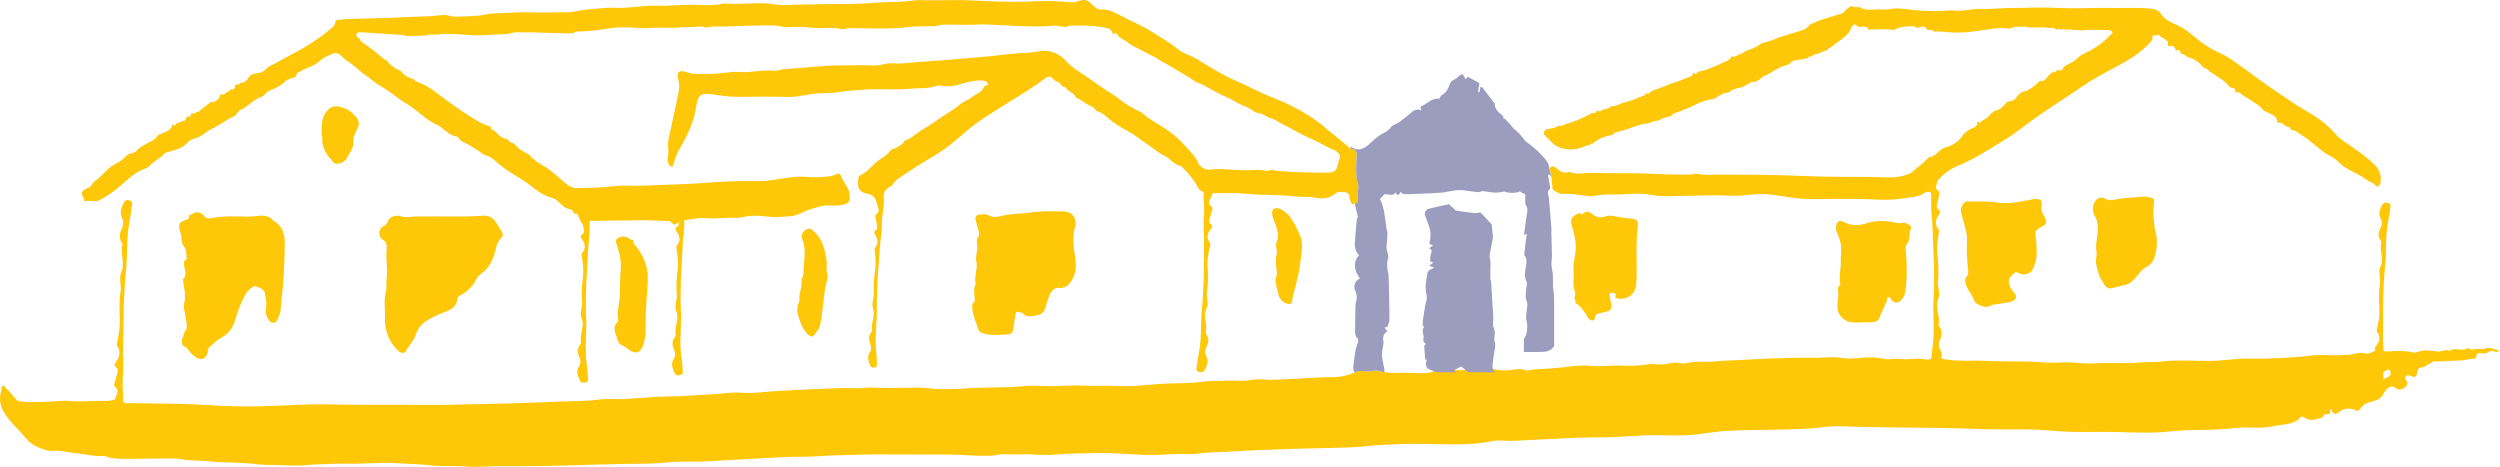 <?xml version="1.0" encoding="UTF-8" standalone="no"?>
<!DOCTYPE svg PUBLIC "-//W3C//DTD SVG 1.1//EN" "http://www.w3.org/Graphics/SVG/1.1/DTD/svg11.dtd">
<svg width="100%" height="100%" viewBox="0 0 3034 567" version="1.1" xmlns="http://www.w3.org/2000/svg" xmlns:xlink="http://www.w3.org/1999/xlink" xml:space="preserve" xmlns:serif="http://www.serif.com/" style="fill-rule:evenodd;clip-rule:evenodd;stroke-linejoin:round;stroke-miterlimit:2;">
    <g transform="matrix(1,0,0,1,-391.303,-682.929)">
        <path d="M3289.02,1131.84C3286.97,1132.51 3285.11,1133.52 3283.46,1134.83C3283.64,1137.75 3283.8,1140.68 3283.77,1143.6C3285.74,1142.3 3287.85,1141.16 3290,1140.2C3292.06,1139.28 3292.45,1137.73 3292.44,1135.04C3292.28,1133.61 3292.08,1130.85 3289.02,1131.84Z" style="fill:none;fill-rule:nonzero;"/>
        <path d="M1741.78,725.33L1741.78,725.12C1741.74,725.16 1741.71,725.2 1741.67,725.24L1741.79,725.33L1741.78,725.33Z" style="fill:rgb(160,119,2);fill-rule:nonzero;"/>
        <path d="M1015.11,856.92C1015.11,856.92 1015.14,856.96 1015.15,856.97L1015.11,856.92Z" style="fill:rgb(160,119,2);fill-rule:nonzero;"/>
        <path d="M2658.47,719.54L2658.47,719.5L2658.45,719.5L2658.47,719.54Z" style="fill:rgb(160,119,2);fill-rule:nonzero;"/>
        <path d="M2827.58,806.02L2827.73,806.02C2827.75,806 2827.77,805.97 2827.8,805.95C2827.8,805.95 2827.58,806.02 2827.58,806.01L2827.58,806.02Z" style="fill:rgb(160,119,2);fill-rule:nonzero;"/>
        <path d="M2349.27,846.29L2349.2,846.29C2349.2,846.29 2349.2,846.33 2349.19,846.35L2349.27,846.29Z" style="fill:rgb(160,119,2);fill-rule:nonzero;"/>
        <path d="M2346.57,811.82C2346.57,811.82 2346.61,811.78 2346.63,811.75L2346.57,811.82Z" style="fill:rgb(160,119,2);fill-rule:nonzero;"/>
        <path d="M2492.58,750.91L2492.59,750.91C2492.59,750.91 2492.61,750.85 2492.62,750.81L2492.58,750.91Z" style="fill:rgb(160,119,2);fill-rule:nonzero;"/>
        <path d="M2388.47,794.84C2388.52,794.94 2388.58,795.03 2388.63,795.12C2388.62,794.98 2388.61,794.84 2388.59,794.69L2388.47,794.84Z" style="fill:rgb(160,119,2);fill-rule:nonzero;"/>
        <path d="M492.06,921.84C489.34,917.39 490.52,914.35 495.27,912.55C496.18,912.21 496.89,911.26 497.8,911.06C502.26,910.06 502.76,905.16 506.35,902.78C512.44,898.74 517.19,892.67 522.78,887.7C529.54,881.69 538.61,879.42 544.52,872.12C547.58,868.34 555.01,869.41 557.84,865.23C560.09,861.9 563.35,860.97 566.04,859.09C571.74,855.1 579.35,853.85 583,846.87C583.33,846.24 584.79,846.28 585.66,845.85C591.56,842.97 598.99,842.02 600.74,833.91C601,833.96 601.24,833.91 601.45,833.74C603.38,836.03 604.63,835.95 604.98,832.73C605.22,832.8 605.4,832.73 605.53,832.51C606.88,832.81 608.02,832.49 608.86,831.34C609.19,831.39 609.44,831.26 609.59,830.96C613.08,830.38 616.44,829.63 617.64,825.6C617.97,824.5 618.74,823.97 619.89,824.22C623.07,824.92 622.99,822.79 622.96,820.71C625.36,820.74 627.86,821.16 629.74,819.05C631.21,818.55 633.35,819.25 633.73,816.81L633.8,816.73C638.46,814.54 641.71,810.41 646.07,807.82C646.29,807.58 646.5,807.33 646.72,807.09C647,806.92 647.27,806.75 647.55,806.58C649.38,806.89 651.2,807.15 652.7,805.65C655.4,804.05 657.92,802.31 658.02,798.72C659.25,797.4 660.73,797.14 662.4,797.7C662.8,798.44 663.15,798.53 663.39,797.6C664.21,795.6 666.44,795.36 667.82,794.05C669.81,794.09 670.46,791.16 671.62,791.4C676.91,792.52 676.16,788.5 676.95,785.72C677.82,785.65 678.7,785.57 679.57,785.5C681.23,786.03 682.03,785.09 682.59,783.73C687.44,783.57 690.85,781.29 693.06,776.95C695.23,772.69 699.73,772.74 703.56,771.59C707.89,771.59 711.71,769.37 714.22,766.61C717.58,762.91 722.11,761.76 726,759.47C738.34,752.2 751.44,746.2 763.62,738.68C773.93,732.31 783.99,725.36 793.22,717.39C795.6,715.33 797.99,713.23 798.32,709.71C798.55,707.28 800.47,707.18 802.38,706.98C820.24,705.09 838.19,705.63 856.09,704.87C868.71,704.34 881.38,703.98 893.94,703.28C903.81,702.73 913.83,703 923.71,701.6C928.6,700.91 933.53,700.97 938.54,702.4C942.27,703.46 946.48,703.14 950.46,702.94C960.25,702.45 970.29,702.82 979.75,700.69C990.34,698.31 1000.93,699.2 1011.47,698.36C1024.69,697.31 1038.07,697.88 1051.37,698.18C1059.98,698.37 1068.51,697.27 1077.22,697.86C1085.48,698.42 1093.92,695.38 1102.34,694.72C1113.74,693.83 1125.11,691.79 1136.56,692.39C1154.36,693.33 1171.9,689.27 1189.6,689.89C1204.57,690.41 1219.41,688.26 1234.41,688.8C1245.74,689.2 1257.3,689.82 1268.62,687.46C1269.59,687.26 1270.62,687.03 1271.59,687.12C1291.76,688.97 1312,684.77 1332.23,688.31C1340.3,689.72 1348.81,688.74 1357.12,688.64C1374.56,688.42 1392,687.65 1409.44,687.87C1424.66,688.06 1439.81,687.32 1454.94,686.13C1469.98,684.95 1485.12,685.75 1500.11,683.52C1504.66,682.84 1509.37,683.12 1514,683.21C1533.75,683.59 1553.49,682.4 1573.26,683.54C1593.74,684.72 1614.31,685.41 1634.81,684.93C1644.38,684.71 1654.02,684.16 1663.62,684.13C1671.91,684.1 1680.21,685.04 1688.5,685.6C1692.68,685.88 1696.73,685.83 1700.77,684.23C1707.22,681.66 1711.35,682.93 1716,687.76C1719.22,691.11 1722.92,694.72 1727.76,694.48C1736.41,694.06 1743.4,697.68 1750.63,701.53C1763.5,708.38 1777.21,713.85 1789.43,721.67C1799.73,728.27 1810.61,734.21 1820.02,742.08C1826.86,747.81 1835.4,749.79 1842.86,754.09C1854.08,760.54 1864.9,767.66 1876.25,773.85C1883.89,778.01 1892.05,781.2 1899.94,784.91C1908.34,788.87 1916.6,793.13 1925.09,796.9C1934.79,801.21 1944.9,804.64 1954.43,809.29C1970.56,817.16 1985.96,826.12 1999.7,838.05C2009.32,846.4 2019.83,853.77 2029.16,862.54C2029.51,862.87 2029.95,863.18 2030.41,863.4C2030.72,863.55 2031.03,863.66 2031.33,863.69C2038.05,864.29 2038.08,868.42 2037.65,873.86C2037.01,881.91 2036.98,890.06 2037.49,898.12C2037.76,902.44 2040.45,906.36 2039.75,911.15C2039.04,916.02 2039.25,921.05 2039.43,925.99C2039.54,929.09 2037.29,929.42 2035.46,930.03C2035.06,930.16 2034.68,930.31 2034.35,930.5C2032.27,931.7 2031.17,929.48 2030.54,927.73C2029.87,925.87 2028.99,923.92 2029,922.01C2029.03,918.05 2025.92,916.36 2023.43,916.09C2019.78,915.69 2015.18,915.1 2012.29,917.58C2004.6,924.19 1995.58,924.58 1986.78,922.74C1978.77,921.06 1970.88,922.29 1962.98,921.34C1942.06,918.82 1920.95,920.02 1899.95,917.85C1887.83,916.59 1875.42,917.72 1863.13,917.26C1862.72,918.12 1862.33,919.02 1861.96,919.97C1861.3,921.64 1860.42,923.25 1859.66,924.89C1858.36,927.74 1858.17,930.96 1860.83,932.88C1863.51,934.82 1862.72,936.6 1862.18,938.58C1861.34,941.71 1860.21,944.78 1859.33,947.9C1858.68,950.19 1858.06,952.82 1860.37,954.51C1863.83,957.05 1862.28,958.87 1860.4,961.29C1856.51,966.28 1855.2,971.69 1859.38,977.27C1860.29,978.49 1860.26,979.37 1859.94,980.72C1858.07,988.75 1856.41,996.87 1856.8,1005.11C1857.31,1015.66 1857.87,1026.19 1856.14,1036.62C1854.99,1043.57 1858.81,1050.51 1855.34,1057.62C1850.94,1066.64 1857.16,1076.53 1854.56,1085.91C1854.35,1086.68 1854.68,1087.79 1855.19,1088.49C1858.84,1093.41 1858.35,1098.41 1855.74,1103.29C1853.63,1107.24 1853.04,1111.33 1855.22,1115.18C1858.15,1120.35 1856.85,1124.84 1854.53,1129.62C1852.97,1132.83 1851.63,1135.6 1846.81,1134.4C1841.68,1133.12 1843.54,1129.67 1843.81,1126.86C1844.68,1118.09 1846.94,1109.53 1847.85,1100.74C1849.39,1085.87 1848.35,1070.86 1850.07,1056.04C1851.09,1047.29 1851.33,1038.53 1851.84,1029.77C1852.83,1012.72 1852.03,995.63 1852.51,978.57C1852.83,967.41 1851.23,956.22 1852.4,945.14C1853.43,935.38 1851.3,925.59 1852.09,915.84C1848.76,915.03 1846.53,913.31 1845.1,910.44C1840.4,900.97 1833.44,893.29 1826.09,885.88C1825.63,885.41 1825.21,884.67 1824.67,884.56C1817.65,883.04 1812.97,877.77 1807.61,873.72C1805.66,872.25 1803.46,871.8 1801.55,870.59C1795.22,866.56 1789.34,861.74 1783.18,857.69C1776.61,853.37 1770.62,848.15 1763.69,844.15C1756.5,840 1748.96,836.21 1742.12,831.21C1735.52,826.39 1730.25,819.33 1721.61,817.54C1719.46,812.04 1713.36,811.67 1709.35,808.59C1706.29,806.24 1702.67,804.07 1699.11,802.16C1698.43,801.8 1697.21,802.19 1696.93,801.27C1695.17,795.26 1687.97,794.78 1685.28,789.75C1685.06,789.34 1684.53,788.8 1684.16,788.81C1679.29,788.97 1678.09,782.88 1675.41,782.42C1670.88,781.64 1669.65,777.9 1666.53,776.32C1664.16,775.12 1661.59,776.49 1659.59,778.03C1646.87,787.85 1633.11,796.03 1619.51,804.56C1605.77,813.17 1591.83,821.56 1578.49,830.94C1566.34,839.49 1555.85,849.75 1544.28,858.8C1535.05,866.03 1524.95,872.25 1514.8,878.17C1504.75,884.02 1495.18,890.62 1485.5,896.98C1481.23,899.78 1476.28,902.95 1473.98,908.25C1473.74,908.2 1473.56,908.28 1473.45,908.5C1467.3,910.75 1462.99,916.13 1463.68,921.92C1464.96,932.83 1461.39,943.34 1461.56,954.17C1461.72,964.46 1459.58,974.64 1459.03,984.95C1458.18,1000.69 1456.28,1016.38 1455.85,1032.16C1455.63,1040.27 1455.19,1048.36 1455.39,1056.5C1455.73,1070.29 1453.78,1084.02 1453.96,1097.85C1454.07,1106.02 1455.31,1114.09 1455.38,1122.24C1455.4,1124.85 1456.69,1128.18 1452.36,1128.94C1448.3,1129.65 1447.39,1126.99 1446.34,1123.91C1444.78,1119.32 1444.03,1115.08 1446.82,1110.56C1448.9,1107.19 1448.71,1103.38 1447.26,1099.56C1445.47,1094.85 1445.43,1090.21 1448.79,1085.98C1449.27,1085.38 1449.62,1084.38 1449.5,1083.66C1448.04,1074.81 1453.89,1066.21 1450.92,1057.54C1448.58,1050.71 1452.23,1044.64 1451.79,1038.14C1451.13,1028.39 1452.36,1018.74 1453.55,1009.06C1454.48,1001.5 1453.7,993.88 1452.74,986.34C1452.58,985.08 1452.62,984.26 1453.46,983.21C1457.31,978.41 1456.63,973.32 1453.79,968.41C1452.41,966.03 1451.27,964.23 1454.31,962.17C1456.34,960.8 1456.02,958.33 1455.65,956.17C1455.15,953.22 1454.44,950.31 1453.98,947.35C1453.69,945.48 1453.16,943.77 1455.51,942.21C1457.84,940.65 1457.92,937.67 1457.06,934.95C1456.56,933.37 1455.95,931.83 1455.53,930.23C1453.85,923.91 1451.7,919.26 1443.61,917.96C1431.86,916.07 1431.47,907.17 1433.23,898.18C1433.38,897.43 1433.92,896.42 1434.54,896.14C1443.72,892.13 1449.46,883.8 1457.12,877.87C1461.99,874.1 1468.11,871.48 1471.68,865.84C1473.1,863.59 1476.49,863.81 1478.86,862.31C1482.62,859.94 1486.82,858.38 1488.96,854.08C1489.16,853.67 1489.63,853.22 1490.05,853.13C1497.14,851.55 1501.64,845.91 1507.43,842.37C1515.12,837.68 1522.92,832.92 1530.09,827.68C1538.57,821.48 1548.07,816.84 1556.07,809.89C1560.35,806.17 1566.3,804.4 1570.77,800.85C1575.9,796.77 1583.11,794.98 1585.73,787.98C1585.84,787.69 1586.12,787.44 1586.38,787.24C1587.61,786.31 1590.77,787.57 1589.98,784.46C1589.25,781.59 1586.57,781 1584.03,780.75C1575.42,779.9 1567.27,781.98 1559.08,784.39C1551.3,786.68 1543.38,788.76 1535.08,787.15C1531.93,786.54 1528.85,786.67 1525.73,787.74C1516.73,790.83 1507.24,789.52 1498,790.48C1479.65,792.37 1461.14,790.54 1442.78,791.52C1431.06,792.14 1419.23,793.04 1407.57,794.82C1401.11,795.81 1394.6,795.91 1388.16,796.04C1374.43,796.32 1361.22,800.76 1347.53,800.64C1337.22,800.55 1326.86,800.1 1316.6,800.15C1304.14,800.21 1291.65,800.87 1279.2,800.2C1270.97,799.76 1262.8,798.28 1254.6,797.26C1254.43,797.24 1254.27,797.19 1254.11,797.17C1243,795.47 1238.16,798.44 1236.71,809.49C1233.98,830.24 1225.07,848.46 1214.66,866.12C1211.74,871.07 1210.59,876.59 1208.66,881.86C1208.22,883.06 1208.55,884.78 1206.8,885C1204.87,885.24 1203.63,883.81 1202.93,882.34C1201.77,879.94 1200.9,877.21 1201.55,874.61C1202.59,870.47 1202.69,866.27 1202.18,862.21C1201.24,854.75 1203.74,847.62 1205.13,840.73C1206.72,832.85 1208.36,824.81 1210.25,816.91C1212,809.59 1212.98,802.09 1214.86,794.76C1216.28,789.22 1215.61,783.63 1214.06,778.01C1212.2,771.29 1215.99,767.58 1222.5,769.93C1233.55,773.91 1244.79,772.6 1256.08,772.51C1266.9,772.42 1277.69,769.4 1288.26,770.31C1302.47,771.53 1316.22,767.25 1330.29,768.75C1334.96,769.25 1339.31,766.86 1344.03,766.65C1368.06,765.55 1391.96,761.95 1416.06,762.32C1426.17,762.48 1436.24,761.66 1446.4,762.32C1452.32,762.71 1458.72,762.49 1464.7,760.67C1471.65,758.55 1478.72,760.6 1485.77,759.93C1508.16,757.81 1530.65,756.68 1553.04,754.56C1571.36,752.82 1589.76,751.97 1608.02,749.39C1620.14,747.68 1632.5,747.68 1644.7,746.37C1650.64,745.73 1656.48,743.86 1662.51,744.79C1671.45,746.17 1679.44,750.53 1685.06,757.05C1691.36,764.35 1699.54,768.68 1707.01,774.01C1714.11,779.07 1721.46,783.89 1728.57,788.98C1735.82,794.17 1743.84,798.16 1750.73,803.94C1758.36,810.35 1767.31,814.8 1776.18,819.27C1776.77,819.57 1777.37,819.91 1777.85,820.35C1786.45,828.2 1796.96,833.19 1806.43,839.7C1814.42,845.18 1822.1,851.48 1828.56,858.91C1833.11,864.14 1838.34,868.78 1842.16,874.67C1843.06,876.05 1844.1,877.21 1844.61,878.88C1846.48,885.03 1853.63,889.66 1860.2,888.79C1873.37,887.04 1886.44,889.41 1899.56,889.47C1902.54,889.48 1905.55,889.82 1908.51,889.55C1914.51,889 1920.45,888.77 1926.42,889.9C1928.49,890.29 1930.74,890.56 1932.74,889.3C1934.23,889.33 1935.72,889.36 1937.22,889.4C1937.83,889.64 1938.43,890.05 1939.06,890.1C1960.44,891.88 1981.86,892.74 2003.31,892.37C2010.96,892.24 2013.28,889.98 2014.9,882.68C2015.4,880.41 2015.78,878.05 2016.69,875.94C2018.44,871.9 2016.61,869.47 2013.71,866.94C2011.22,864.77 2008.04,864.36 2005.3,862.86C1996.83,858.24 1988.21,853.79 1979.35,849.97C1969.5,845.73 1960.67,839.64 1950.93,835.21C1944.94,832.49 1939.55,827.91 1933.35,826.38C1928.7,825.24 1925.61,821.85 1921.09,820.61C1918.52,819.91 1915.05,819.75 1913.05,818.09C1907.16,813.18 1899.75,811.48 1893.26,807.89C1888.27,805.13 1883.28,802 1878.12,799.95C1870.95,797.1 1864.66,792.89 1857.84,789.56C1854.24,787.8 1850.65,785.44 1847.14,784.2C1842.51,782.56 1838.73,779.83 1834.97,777.29C1829.07,773.31 1822.69,770.13 1816.69,766.41C1812.06,763.54 1807.26,760.43 1802.27,758.12C1798.1,756.19 1794.98,752.9 1790.69,751.12C1784.7,748.63 1779.23,744.95 1773.28,742.16C1768.33,739.84 1763.06,737.26 1758.91,733.68C1755.5,730.74 1750.61,729.92 1748.21,726.07C1746.09,722.66 1744.27,722.2 1741.72,725.15C1741.65,720.52 1739.11,717.81 1733.57,716.71C1719.16,713.85 1704.59,713.64 1689.97,714.12C1688.24,714.18 1686.66,714.46 1685.63,716.03C1683.6,715.33 1681.51,715.02 1679.36,715.22C1675.49,713.97 1671.5,713.9 1667.51,714.25C1647.25,716.01 1627.06,714.26 1606.83,713.53C1597.23,713.18 1587.66,712.23 1577.99,712.73C1566.41,713.33 1554.77,713.12 1543.17,712.73C1538.12,712.56 1533.27,712.74 1528.47,714.25C1527.47,714.39 1526.47,714.52 1525.46,714.66C1515.04,714.96 1504.53,714.46 1494.23,715.75C1482.18,717.27 1470.07,717.6 1458.07,717.49C1446.32,717.39 1434.55,717.2 1422.78,717.09C1420.63,717.07 1418.45,717.05 1416.47,718.15L1412.43,718.33C1400.78,715.09 1388.84,717.99 1376.95,716.62C1367,715.47 1356.5,715.23 1346.24,715.98C1345.09,716.06 1343.87,716.1 1342.78,715.79C1332.22,712.77 1321.39,713.89 1310.69,713.93C1296.95,713.98 1283.21,714.65 1269.47,715.16C1263.05,715.4 1256.55,714.34 1250.21,716.17C1248.96,716.2 1247.7,716.23 1246.45,716.26C1243.35,714.39 1239.9,714.99 1236.7,715.35C1229.39,716.18 1222.03,715.63 1214.77,716.3C1202.16,717.46 1189.53,715.64 1176.96,717.06C1173.27,717.48 1169.68,716.88 1166.04,716.74C1154.94,716.31 1143.75,715.4 1132.76,717.07C1119.78,719.04 1106.87,721.21 1093.69,721.1C1091.37,721.08 1088.99,721.21 1087.27,723.19C1085.33,723.28 1083.39,723.36 1081.46,723.45C1067.12,722.8 1052.76,723.16 1038.42,722.12C1033.7,721.78 1028.9,722.63 1024.08,722.11C1018.78,721.53 1013.52,722.34 1008.42,723.94C1007.09,724.06 1005.76,724.17 1004.43,724.29C1002.78,724.38 1001.13,724.52 999.48,724.55C988.21,724.72 976.98,726.39 965.69,725.74C951.8,724.94 937.92,723.21 924,724.76C918.44,725.38 912.71,724 907.31,726.24C899.07,725.94 890.83,727.2 882.59,726.19C881.66,725.91 880.74,725.44 879.8,725.37C869.61,724.65 859.43,723.98 849.24,723.31C842.31,722.85 835.38,722.37 828.44,722C826.61,721.9 824.57,722.05 824.03,724.31C823.47,726.68 824.18,728.58 826.87,729.19L827.85,730.11C828.11,732.33 829.74,733.55 831.4,734.6C840.45,740.32 848.37,747.5 856.72,754.12C858,755.14 859.1,756.47 860.99,756.19L860.95,756.29C865.07,762.66 871.22,766.36 878.03,769.17L877.95,769.2C881.64,774.66 887.06,777.43 893.25,778.97L893.48,779.19L893.78,779.08C894.06,780.55 895.04,781.41 896.37,781.83C905.81,784.84 914.26,790.26 921.77,796.07C936.59,807.54 951.84,818.26 967.85,827.92C973.62,831.4 979.51,834.87 986.29,836.26L986.36,836.69L986.8,836.69C986.84,839.35 987.93,841.05 990.81,841.14L990.98,841.25C995.46,846.33 1000.31,850.85 1007.34,852.07L1007.67,852.17C1009.18,855.26 1011.79,856.64 1015.09,856.98C1019.65,863.4 1026.23,867.09 1033.15,870.33C1033.03,871.16 1033.52,871.51 1034.22,871.68C1039,876.84 1044.86,880.81 1050.82,884.19C1061.23,890.09 1069.28,898.8 1078.53,906.03C1082.48,909.12 1086.14,911.19 1090.98,911.14C1098.31,911.06 1105.63,910.8 1112.96,910.7C1126.43,910.53 1139.73,907.72 1153.23,908.22C1171.36,908.88 1189.47,907.35 1207.55,906.88C1223.91,906.46 1240.42,905.55 1256.82,904.21C1275.75,902.67 1294.73,902.64 1313.72,902.72C1322.07,902.75 1330.23,901.13 1338.46,899.97C1348.31,898.58 1358,896.47 1368.27,897.49C1379.37,898.59 1390.72,898.37 1401.84,896.21C1402.32,896.12 1402.77,895.87 1403.22,895.66C1409.81,892.67 1410.45,892.41 1413.01,898.82C1415.64,905.4 1421.23,910.33 1422.2,917.88C1423.41,927.4 1421.88,930.3 1412.26,931.75C1407.52,932.47 1402.79,932.69 1397.9,932.3C1389.83,931.67 1382.27,934.9 1374.57,936.94C1366.51,939.07 1359.74,944.71 1351.09,945.29C1342.41,945.87 1333.91,947.07 1325.01,946.02C1313.57,944.67 1301.84,943.88 1290.36,946.92C1289.09,947.25 1287.71,947.39 1286.4,947.31C1273.12,946.5 1259.87,949.06 1246.56,947.6C1238.17,946.68 1230.08,949.56 1221.79,950.18C1222.11,960.91 1220.01,971.6 1219.69,982.36C1219.17,999.41 1217.38,1016.43 1217.36,1033.51C1217.36,1042.29 1217.08,1051.05 1217.59,1059.84C1218.44,1074.74 1216.52,1089.65 1217.19,1104.59C1217.58,1113.42 1219.34,1122.1 1219.69,1130.9C1219.8,1133.72 1221.46,1137.28 1216.26,1138.25C1211.38,1139.17 1210.2,1136.32 1208.83,1133.03C1206.8,1128.12 1205.76,1123.57 1208.99,1118.58C1211.39,1114.87 1211.04,1110.75 1209.16,1106.68C1206.84,1101.66 1206.65,1096.63 1210.58,1091.94C1211.14,1091.28 1211.53,1090.18 1211.36,1089.41C1209.31,1079.89 1216.1,1070.39 1212.24,1061.13C1209.19,1053.83 1213.41,1047.13 1212.67,1040.12C1211.56,1029.6 1212.74,1019.12 1213.86,1008.62C1214.74,1000.42 1213.55,992.21 1212.16,984.09C1211.93,982.73 1211.94,981.84 1212.93,980.68C1217.43,975.35 1216.44,969.88 1212.85,964.67C1211.11,962.15 1209.67,960.24 1213.28,957.91C1215.46,956.5 1215.28,954.19 1214.85,952.04C1214.82,952.08 1214.79,952.12 1214.76,952.17C1212.3,955.68 1209.58,956.88 1206.38,952.97C1205.36,951.72 1203.94,951.22 1202.4,951.19C1194.1,951.01 1185.8,950.53 1177.51,950.28C1166.04,949.93 1154.61,950.74 1143.16,950.51C1131.13,950.28 1119.05,951.57 1106.94,950.72C1106.76,953.14 1106.67,955.57 1106.79,958.01C1107.31,969.13 1105.06,980.21 1104.72,991.37C1104.2,1008.42 1102.41,1025.44 1102.39,1042.52C1102.39,1051.3 1102.11,1060.06 1102.62,1068.85C1103.47,1083.75 1101.55,1098.66 1102.22,1113.6C1102.61,1122.43 1104.37,1131.11 1104.72,1139.91C1104.83,1142.73 1106.49,1146.29 1101.29,1147.26C1096.41,1148.18 1095.23,1145.33 1093.86,1142.04C1091.83,1137.13 1090.79,1132.58 1094.02,1127.59C1096.42,1123.88 1096.07,1119.76 1094.19,1115.69C1091.87,1110.67 1091.68,1105.64 1095.61,1100.95C1096.17,1100.29 1096.56,1099.19 1096.39,1098.42C1094.34,1088.9 1101.13,1079.4 1097.27,1070.14C1094.22,1062.84 1098.44,1056.14 1097.7,1049.13C1096.59,1038.61 1097.77,1028.13 1098.89,1017.63C1099.77,1009.43 1098.58,1001.22 1097.19,993.1C1096.96,991.74 1096.97,990.85 1097.96,989.69C1102.46,984.36 1101.47,978.89 1097.88,973.68C1096.14,971.16 1094.7,969.25 1098.31,966.92C1100.72,965.36 1100.25,962.71 1099.74,960.38C1099.33,958.51 1098.83,956.65 1098.36,954.79C1095.9,952.68 1095.85,949.91 1094.38,947.98C1092.75,945.84 1093.49,941.14 1088.49,942.38C1088.15,942.46 1087.28,940.92 1086.87,940.04C1086.22,938.61 1085.4,937.21 1083.82,936.99C1077.79,936.16 1073.58,932.37 1069.61,928.31C1066.95,925.59 1063.85,923.73 1060.3,922.75C1051.2,920.24 1043.79,914.98 1036.54,909.2C1029.61,903.67 1022.05,899.05 1014.4,894.47C1006.92,890 999.78,884.68 993.1,878.79C989.66,875.76 985.82,872.41 980.53,871.42C976.93,870.74 974.27,867.17 970.86,865.22C965.75,862.3 960.96,858.91 955.61,856.21C953.02,854.9 948.9,853.59 947.66,849.73C947.51,849.28 946.65,848.84 946.07,848.77C936.85,847.57 931.22,840.36 924.05,835.73C921.86,834.31 919.35,833.52 917.05,832.21C905.32,825.56 896.09,815.46 884.58,808.72C873.45,802.2 864.02,793.34 852.7,787.1C846.28,783.56 840.93,778.12 834.75,774.07C826.86,768.89 820.76,761.51 812.52,756.78C808.82,754.66 806.33,750.92 802.62,748.57C799.91,746.85 797.37,746.95 795.11,748.02C789.8,750.51 783.94,752.69 779.78,756.58C772.34,763.52 762.49,765.3 754.26,770.36C753.46,770.85 751.98,770.65 751.82,771.76C751,777.51 745.77,777.26 742.07,778.94C740.25,779.77 738.38,780.31 736.99,781.88C732.71,786.72 726.98,789.32 721.2,791.72C718.08,793.02 715.15,794.31 713.01,797.11C712.04,798.38 710.59,799.63 709.11,800.13C699.1,803.5 692.45,812.18 682.99,816.44C679.46,818.03 678.78,822.69 674.66,824.38C665.63,828.09 658.15,834.96 649.34,838.78C641.3,842.26 635.53,849.45 626.83,851.29C623.18,852.06 620.63,853.87 618.19,856.66C611.82,863.94 602.35,864.95 593.84,867.83C592.94,868.13 591.86,867.99 591.19,868.84C586.14,875.28 577.98,878.03 572.8,884.41C571.36,886.18 568.67,887.14 566.36,887.95C554.6,892.06 546.33,900.95 537.15,908.67C529.33,915.24 521.01,921.23 511.86,925.92C509.86,926.95 507.86,927.32 505.61,927.05C501.64,926.57 497.66,926.59 493.71,927.38L493.69,927.4C494.12,925.26 493.11,923.64 492.04,921.87L492.06,921.84ZM796.7,880.63C797.68,881.71 799.12,881.73 800.44,881.64C806.04,881.24 810.27,879.05 812.91,873.61C815.55,868.18 820.12,863.64 819.87,856.98C819.64,850.65 821.75,844.94 824.8,839.52C827.85,834.09 827.26,829.15 823.19,824.54C819.4,820.24 814.83,816.4 809.77,814.5C803.33,812.08 795.84,809.8 789.67,815.87C784.65,820.81 782.4,827.22 781.92,834.06C781.54,839.42 781.05,844.87 782.51,850.12C781.22,863.15 788.83,871.96 796.69,880.65L796.7,880.63ZM874.68,1108.8C877.22,1111.21 882.14,1112.21 883.49,1109.65C887.12,1102.77 893.02,1097.39 895.57,1089.71C897.6,1083.6 901.22,1077.84 906.57,1073.97C913.69,1068.83 921.6,1065.14 929.95,1062.07C937.78,1059.19 945.83,1055.46 946.55,1045.13C946.69,1043.17 948.22,1042.43 949.7,1041.6C957.97,1036.97 964.9,1031.01 969.14,1022.28C970.44,1019.59 972.22,1017.14 974.79,1015.42C985.92,1007.95 990.33,996.41 993.19,984.18C994.25,979.64 995.55,975.45 998.99,972.36C1001.93,969.71 1001.97,966.94 1000.19,963.91C998.08,960.33 995.59,956.97 993.54,953.35C989.72,946.59 984.04,944.2 976.42,944.77C960.48,945.97 944.49,945.7 925.53,945.57C915.2,946.02 901.86,944.91 888.57,946.23C884.89,946.6 881.46,946.79 877.82,945.34C873.14,943.47 864.6,945.73 862.71,949.93C861.25,953.16 860.57,955.84 856.77,957.36C850.43,959.89 849.76,969.77 855.7,973.63C860.05,976.46 861.15,980.43 860.6,984.72C859.03,996.93 862.47,1009.1 860.44,1021.33C859.63,1026.19 861.05,1031.53 859.77,1036.18C856.75,1047.11 858.94,1058.2 858.56,1069.09C858.05,1083.87 863.23,1097.99 874.66,1108.81L874.68,1108.8ZM1165.8,985.07C1163.73,981.98 1160.05,979.84 1159.92,975.55C1159.76,975.1 1159.6,974.66 1159.44,974.22C1156.84,974.42 1155.25,972.44 1153.22,971.38C1149.09,969.21 1143.21,969.69 1140.12,972.73C1137.19,975.62 1139.67,978.72 1140.44,981.51C1142.99,990.67 1145.6,999.96 1144.63,1009.43C1143.46,1020.85 1144.05,1032.29 1143.35,1043.7C1142.82,1052.34 1140.05,1060.83 1141.43,1069.62C1141.64,1070.98 1141.32,1072.98 1140.43,1073.88C1134.65,1079.76 1137.75,1085.95 1139.69,1091.96C1140.84,1095.53 1141.67,1100.18 1145.38,1101.52C1149.77,1103.1 1152.68,1106.49 1156.55,1108.65C1162.86,1112.18 1167.55,1111.33 1170.57,1104.73C1174.19,1096.82 1174.95,1088.31 1174.78,1079.88C1174.4,1060.43 1176.72,1041.14 1177.47,1021.76C1178,1008.05 1173.23,996.2 1165.78,985.06L1165.8,985.07ZM1571.3,1055.82C1571.52,1066.03 1576.14,1074.03 1578.48,1082.65C1579.07,1084.82 1581.13,1086.23 1583.54,1087.08C1593.92,1090.74 1604.56,1089.32 1615.09,1088.64C1618.48,1088.42 1620.8,1085.69 1621.21,1081.77C1621.77,1076.32 1622.6,1070.89 1623.49,1065.48C1623.79,1063.65 1624.06,1060.56 1626.61,1061.47C1628.77,1062.23 1631.69,1062.03 1633.04,1063.65C1636.95,1068.31 1642.11,1066.7 1646.44,1066.14C1652,1065.43 1657.73,1063.88 1659.83,1056.94C1661.53,1051.3 1663,1045.6 1665.48,1040.09C1668.04,1034.38 1671.86,1031.93 1677.17,1032.28C1684.82,1032.78 1688.91,1028.43 1692.21,1022.86C1698.7,1011.91 1696.93,1000.08 1695.08,988.39C1693.53,978.62 1693.03,968.84 1695.76,959.3C1699.05,947.81 1692.51,939.72 1681.83,939.51C1668.1,939.24 1654.24,938.87 1640.62,940.97C1628.95,942.77 1617.02,942.07 1605.48,945.3C1601.09,946.53 1596.04,946.72 1591.76,944.46C1587.72,942.33 1583.73,942.76 1579.63,943.39C1576.06,943.94 1574.41,945.83 1575.38,949.71C1576.31,953.41 1576.94,957.17 1578.2,960.81C1579.26,963.89 1580.48,967.36 1578.44,970.43C1576.81,972.89 1576.44,975.45 1576.96,978.04C1578.03,983.27 1576.86,988.27 1576.08,993.35C1575.81,995.14 1575.5,997.11 1575.97,998.78C1578.67,1008.37 1573,1017.75 1575.42,1027.29C1575.46,1027.44 1575.4,1027.63 1575.33,1027.77C1572.39,1033.31 1573.71,1039.13 1574.24,1044.88C1574.39,1046.56 1574.76,1048.36 1573.32,1049.56C1570.87,1051.59 1570.9,1054.1 1571.31,1055.83L1571.3,1055.82ZM1940.42,1030.27C1940.58,1031.34 1941.06,1032.38 1941.27,1033.53C1942.7,1041.18 1944.08,1048.74 1953.36,1051.44C1957.07,1052.52 1958.62,1052.02 1959.32,1048.35C1960.13,1044.11 1960.8,1039.81 1962.04,1035.68C1967.23,1018.43 1969.82,1000.75 1971.48,983.66C1971.17,978.21 1971.15,973.44 1969.26,969.16C1966.53,962.98 1963.67,956.78 1960.17,951.02C1956.36,944.76 1951.43,939.2 1944.44,936.28C1938.49,933.8 1934.02,937.31 1935.21,943.33C1935.79,946.24 1936.75,949.1 1937.82,951.87C1940.99,960.07 1944.39,968.16 1940.47,977.15C1939.56,979.24 1939.65,981.65 1940.28,984.01C1940.97,986.59 1941.05,989.31 1940.49,991.92C1939.17,998.05 1939.64,1004.15 1940.53,1010.25C1940.92,1012.92 1941.4,1015.71 1940.24,1018.12C1938.23,1022.31 1939.84,1026.25 1940.43,1030.27L1940.42,1030.27ZM1359.59,1064.39C1362.13,1073.35 1365.19,1082.59 1372.37,1089.39C1374.34,1091.26 1377.66,1092.25 1379.03,1090.1C1381.5,1086.23 1385.17,1083.01 1386.3,1078.33C1390.96,1059.11 1389.94,1038.96 1395.77,1019.93C1395.99,1019.2 1395.9,1018.22 1395.61,1017.5C1394.19,1013.97 1394.73,1010.27 1394.48,1006.12C1395.33,998.99 1393.28,991.69 1391.39,984.49C1389.04,975.51 1384.26,967.8 1376.94,961.85C1375.08,960.34 1373.09,960.18 1370.85,961C1365.78,962.87 1362.83,967.91 1365.05,973.43C1370.51,986.97 1366.29,1000.68 1366.42,1014.29C1366.45,1017.78 1363.68,1021.2 1364.05,1024.9C1364.82,1032.62 1360.3,1039.7 1361.61,1047.45C1361.71,1048.02 1361.23,1048.7 1360.96,1049.31C1358.8,1054.2 1358.32,1060.01 1359.56,1064.41L1359.59,1064.39ZM2935.18,1003.32C2936.95,1011.16 2938.76,1018.92 2943.36,1025.47C2945.77,1028.9 2947.85,1034.22 2953.97,1032.76C2960.11,1031.29 2966.24,1029.76 2972.36,1028.18C2975.51,1027.37 2977.68,1025.22 2980.08,1023.06C2985.72,1017.97 2989.07,1010.54 2996.08,1007C3004.61,1002.68 3006.8,994.44 3008.07,986.47C3009.27,978.91 3009.38,970.96 3006.97,963.26C3005.85,959.66 3005.85,955.72 3005.32,951.94C3004.18,943.91 3004.55,935.89 3005.51,927.88C3005.8,925.49 3005.32,923.92 3002.52,923.11C2999.13,922.13 2995.84,921.17 2992.27,921.56C2980.88,922.81 2969.36,922.62 2958.07,925.15C2954.14,926.03 2949.83,926.28 2945.95,923.85C2944.78,923.11 2943.09,923.2 2941.63,922.91C2938.88,922.72 2936.87,923.68 2935.05,925.8C2930.23,931.4 2929.7,938.72 2934.25,946.52C2936.89,951.05 2937.04,955.67 2937.14,960.78C2937.32,970.1 2933.87,979.17 2935.58,988.47C2936.5,993.45 2934,998.08 2935.18,1003.32ZM2867.83,958.84C2877.28,954.85 2874.95,950.06 2871.43,944.25C2868.91,940.08 2868.28,936.01 2869.02,931.42C2869.71,927.14 2867.88,924.77 2863.57,924.45C2861.93,924.33 2860.23,924.48 2858.6,924.77C2843.16,927.53 2827.98,931.36 2811.9,928.32C2801.22,926.3 2790.07,928.39 2779.16,927.23C2777.22,927.02 2775.77,928.36 2774.26,929.98C2768.54,936.11 2772.01,942.92 2773.44,948.78C2775.62,957.72 2779.04,966.07 2778.46,975.77C2777.75,987.58 2778.6,999.52 2779.86,1011.35C2780.17,1014.27 2779.88,1016.78 2777.66,1019.15C2776.13,1020.79 2776.02,1023.13 2776.44,1025.67C2777.79,1033.78 2784.23,1039.31 2786.85,1046.8C2787.35,1048.23 2788.32,1050.56 2790.87,1051.85C2796.78,1054.84 2802.13,1057.33 2808.5,1053.22C2809.91,1052.31 2812.05,1052.52 2813.85,1052.22C2819.43,1051.3 2825.06,1050.62 2830.58,1049.43C2838.69,1047.68 2840.26,1042.85 2834.49,1036.75C2831.68,1033.78 2830.3,1030.55 2829.46,1026.74C2828.24,1021.21 2831.62,1018.17 2835.11,1014.89C2838.16,1012.03 2840.46,1013.79 2843.12,1015.31C2844.21,1015.93 2845.67,1015.92 2845.51,1015.88C2852.17,1015.94 2856.06,1014.36 2858.45,1009.09C2861.24,1002.93 2863.24,996.88 2863,989.96C2862.78,983.47 2863.03,976.91 2861.71,970.58C2860.46,964.59 2862.37,961.15 2867.81,958.85L2867.83,958.84ZM714.69,1065.77C716.4,1069.65 717.96,1073.99 722.43,1074.66C726.58,1075.28 727.72,1071.06 729.29,1067.99C732.37,1061.98 732.01,1055.41 732.72,1048.98C735.24,1026.19 736.9,1003.36 736.86,975.86C736.61,968.87 735.18,957.72 723.71,951.18C723.29,950.94 722.94,950.54 722.61,950.17C718.49,945.54 713.23,944.36 707.25,944.64C701.94,944.89 696.72,945.9 691.34,945.81C677.25,945.56 663.1,944.69 649.13,947.54C644.75,948.43 640.9,948.21 638.05,944.11C636.06,941.25 632.84,940.52 629.63,940.53C626.51,940.54 624.47,943.94 621.12,943.73C620.99,943.73 620.6,944.61 620.69,945.01C621.39,948.49 618.89,948.86 616.53,949.99C613.12,951.63 608.56,951.91 608.67,958.01C608.74,962.07 610.51,965.31 611.28,968.97C612.1,972.87 611.16,977.54 613.64,980.56C617.29,985 617.24,990 617.87,995.03C618.04,996.38 617.99,997.91 616.51,998.47C613.87,999.47 614.73,1001.37 614.65,1003.37C614.43,1009.45 619.55,1015.94 613.43,1021.64C613.2,1021.86 613.41,1022.58 613.46,1023.06C614.41,1032.18 617.4,1041.17 614.94,1050.51C614.22,1053.23 614.32,1056.07 614.9,1058.91C615.9,1063.75 616.79,1068.63 617.51,1073.52C618.17,1078 618.82,1082.41 615.02,1086.29C613.73,1087.61 614.46,1090.78 613.27,1092.37C610.99,1095.43 612.25,1098.18 612.81,1101.19C613.38,1104.2 616.61,1103.21 618.05,1105.23C620.94,1109.31 624.17,1113.07 628.42,1116.1C634.47,1120.42 639.77,1119.44 642.63,1112.8C643.87,1109.92 643.45,1105.54 645.33,1104.23C650.21,1100.83 653.65,1095.85 659.18,1093.11C667.69,1088.88 673.69,1081.3 676.28,1072.63C679.86,1060.65 683.83,1049.08 690.34,1038.37C692.39,1035 699.35,1029.2 701.84,1030.34C706.58,1032.52 712.55,1033.54 713.2,1040.66C713.47,1043.6 714.11,1046.55 714.5,1049.51C715.22,1054.93 712.29,1060.3 714.71,1065.78L714.69,1065.77ZM2710.41,960.28C2711.15,958.82 2710.3,957.44 2708.99,956.38C2706.14,954.07 2703.01,952.81 2699.28,953.45C2697.48,953.76 2695.72,954.04 2693.85,953.6C2681.05,950.58 2668.36,949.86 2655.57,954.15C2646.43,957.22 2637.31,956.78 2628.51,952.19C2623.73,949.7 2620.56,951.79 2619.63,956.98C2618.93,960.88 2620.11,964.26 2621.62,967.55C2623.71,972.13 2624.99,976.83 2625.6,981.83C2626.37,988.09 2624.91,994.29 2625.27,1000.45C2625.77,1009.23 2622.51,1017.84 2624.57,1026.63C2624.84,1027.78 2624.14,1028.9 2623.35,1029.8C2622.06,1031.28 2621.44,1033.06 2621.85,1034.9C2623.5,1042.33 2620.41,1049.64 2621.43,1057.51C2621.42,1063.75 2627.7,1071.1 2634.06,1072.99C2642.14,1075.39 2650.24,1073.84 2658.33,1074.05C2665.13,1074.22 2671.95,1074.23 2673.35,1065.15C2673.44,1064.54 2674.06,1064.03 2674.35,1063.44C2676.86,1058.28 2678.64,1052.8 2681.45,1047.76C2682.08,1046.63 2680.62,1044.1 2682.57,1043.44C2684.78,1042.69 2685.48,1045.09 2686.51,1046.48C2689.96,1051.13 2694.75,1051.36 2698.59,1047.02C2701.15,1044.12 2703.07,1040.95 2703.61,1036.97C2705.8,1020.92 2705.7,1004.85 2704.37,988.76C2704.12,985.79 2702.8,982.15 2704.84,980.02C2710.3,974.28 2707.27,966.48 2710.42,960.29L2710.41,960.28ZM2371.95,948.36C2365.19,947.55 2358.35,947.02 2351.74,945.52C2347.51,944.55 2343.61,944.11 2339.56,945.61C2333.3,947.92 2327.64,946.21 2322.92,942.19C2319.04,938.88 2315.92,939.15 2312.43,942.23C2311.21,943.3 2310.09,943.55 2309.36,941.69C2308.41,941.8 2307.47,941.9 2306.52,942.01C2306.11,942.29 2305.74,942.66 2305.3,942.83C2299.07,945.23 2296.79,949.8 2298.61,956.07C2301,964.3 2303.3,972.59 2303.69,981.19C2304.14,991.09 2300.19,1000.59 2300.91,1010.61C2301.37,1017.1 2300.62,1023.67 2300.95,1030.18C2301.12,1033.38 2302.87,1036.38 2303.15,1039.74C2303.37,1042.37 2300.31,1045.09 2303.46,1047.7C2304.12,1048.24 2301.86,1049.85 2303.81,1051.05C2309.02,1054.26 2312.63,1059.14 2315.93,1064.09C2317.55,1066.53 2318.21,1069.62 2321.12,1071.06C2323.45,1072.21 2326.41,1072.5 2326.69,1069.43C2327.16,1064.38 2330.06,1063.3 2334.2,1062.68C2336.62,1062.32 2338.98,1061.41 2341.44,1060.94C2345.06,1060.25 2347.1,1058.14 2347.11,1053.98C2347.11,1050.17 2345,1046.93 2344.94,1043.3C2344.91,1041.5 2343.68,1038.15 2346.99,1038.34C2348.83,1038.45 2353.63,1037.77 2351.84,1042.86C2351.24,1044.58 2352.47,1044.56 2353.71,1044.9C2363.91,1047.7 2374.69,1041.31 2376.53,1031.05C2377.18,1027.47 2377.37,1023.78 2377.47,1020.13C2378.04,998.87 2376.21,977.57 2379,956.35C2379.71,950.99 2377.52,949.04 2371.96,948.38L2371.95,948.36ZM3424.22,1108.6C3420.02,1112.38 3417.44,1107.53 3414,1108.76C3411.16,1109.78 3409.07,1112.4 3405.32,1111.88C3401.81,1111.4 3396.46,1109.67 3396.48,1116.73C3396.48,1117.24 3394.95,1118.19 3394.11,1118.21C3388.13,1118.37 3382.43,1120.29 3376.37,1120.38C3366.24,1120.52 3356.14,1121.92 3345.97,1121.49C3343.72,1121.4 3342.47,1123.31 3340.63,1123.94C3336.54,1125.33 3333.78,1129.24 3328.63,1129.05C3326.02,1128.95 3324.97,1133.07 3324.58,1135.87C3323.92,1140.64 3321.45,1141.24 3317.57,1139.44C3315.42,1138.44 3312.96,1137.26 3311.19,1139.55C3309.59,1141.62 3310.21,1143.92 3312.22,1145.78C3312.75,1146.27 3313.13,1147.24 3313.09,1147.96C3312.81,1152.69 3304.9,1157.29 3300.69,1155.14C3297.83,1153.68 3295.49,1150.79 3291.68,1152.63C3288.06,1154.37 3285.56,1157.56 3283.95,1160.74C3280.86,1166.83 3275.38,1168.99 3269.75,1170.26C3263.52,1171.67 3258.57,1174.15 3255.21,1179.62C3253.8,1181.91 3251.85,1182.08 3249.68,1180.63C3245.7,1177.98 3236.27,1178.32 3232.57,1181.24C3225.42,1186.88 3223.7,1186.62 3220.11,1179.36C3219.33,1179.47 3218.72,1180.11 3218.92,1180.68C3220.38,1184.91 3218.38,1185.92 3214.64,1185.54C3213.45,1185.42 3212.2,1185.68 3211.63,1186.89C3209.64,1191.08 3205.67,1190.66 3202,1191.69C3196.54,1193.23 3192.05,1192.63 3187.63,1189.3C3186.26,1188.27 3184.33,1188.02 3183.04,1189.46C3174.54,1199.04 3162.33,1197.35 3151.53,1199.98C3135.44,1203.9 3118.92,1200.46 3102.9,1202.49C3077.19,1205.75 3051.31,1203.52 3025.69,1206.47C3003.75,1209 2981.77,1207.77 2959.86,1207.22C2936.1,1206.62 2912.31,1208.14 2888.59,1206.12C2875.65,1205.01 2862.7,1204.07 2849.7,1204.02C2832.22,1203.96 2814.73,1204.3 2797.27,1203.7C2777.01,1203 2756.75,1202.29 2736.47,1202.14C2722.53,1202.04 2708.58,1201.9 2694.65,1201.75C2676.69,1201.56 2658.7,1201.17 2640.73,1200.71C2628.04,1200.39 2615.29,1199.6 2602.47,1201.46C2589.83,1203.29 2576.93,1203.58 2564.13,1203.96C2539.34,1204.69 2514.51,1204.55 2489.74,1205.67C2476.01,1206.29 2462.37,1208.76 2448.69,1210.32C2432.74,1212.14 2416.73,1211.19 2400.75,1211.08C2378.9,1210.94 2357.2,1213.64 2335.38,1213.78C2325.89,1213.84 2316.38,1213.67 2306.9,1214.08C2281.64,1215.19 2256.39,1216.61 2231.12,1217.8C2225.65,1218.06 2220.17,1218.19 2214.66,1217.61C2208.33,1216.94 2202,1218.33 2195.85,1219.42C2177.5,1222.67 2159.04,1222.33 2140.58,1221.99C2129.6,1221.79 2118.61,1221.65 2107.64,1221.59C2095.38,1221.53 2083.05,1222.2 2070.77,1222.7C2056.77,1223.27 2042.97,1225.52 2029.02,1225.96C1999.74,1226.88 1970.43,1227.16 1941.16,1228.39C1924.53,1229.09 1907.85,1229.48 1891.28,1230.62C1875.7,1231.69 1860.02,1231.27 1844.51,1233.52C1837.76,1234.5 1830.88,1233.94 1824.12,1233.83C1813.93,1233.66 1803.87,1234.94 1793.73,1235.06C1769.75,1235.36 1745.84,1232.12 1721.9,1232.81C1704.84,1233.3 1687.72,1233.02 1670.69,1234.75C1658.21,1236.02 1645.75,1233.87 1633.26,1234.3C1624.77,1234.6 1616.26,1234.48 1607.77,1234.19C1603.35,1234.04 1599.29,1235.64 1594.94,1235.9C1577.93,1236.9 1561.04,1234.69 1544.08,1234.59C1524.6,1234.47 1505.12,1234.44 1485.63,1234.47C1466.15,1234.5 1446.65,1234.13 1427.2,1234.94C1413.59,1235.51 1399.96,1235.45 1386.33,1236.47C1371.25,1237.61 1356.04,1237 1340.92,1237.74C1310.18,1239.25 1279.47,1241.19 1248.74,1242.87C1240.28,1243.33 1231.75,1243.22 1223.32,1243.09C1208.29,1242.86 1193.52,1245.41 1178.54,1245.62C1159.9,1245.88 1141.24,1245.96 1122.62,1246.54C1081.56,1247.84 1040.52,1249.08 999.44,1248.67C989.67,1248.57 979.89,1249.33 970.12,1249.53C959.65,1249.74 949.24,1248.22 938.74,1248.44C928.5,1248.66 918.32,1248.38 908.02,1247.09C898.62,1245.91 888.85,1246.25 879.3,1245.41C855.85,1243.35 832.46,1246.35 809.08,1245.64C798.56,1245.32 788.21,1246.4 777.78,1246.41C770.09,1246.41 762.51,1247.86 754.9,1247.82C746.94,1247.78 738.93,1247.95 731,1247.43C722.87,1246.9 714.66,1247.57 706.64,1246.58C691.15,1244.66 675.55,1244.29 660.04,1243.9C650.47,1243.66 641.07,1242.02 631.48,1241.94C624.06,1241.88 616.34,1241.22 608.85,1239.86C605.6,1239.27 602.22,1239.29 598.9,1239.3C580.96,1239.39 563.01,1239.54 545.07,1239.81C536.75,1239.94 528.11,1239.81 519.99,1236.82C518.93,1236.43 517.68,1236.34 516.54,1236.41C505.4,1237.09 494.68,1233.96 483.78,1232.94C474.31,1232.05 465.1,1229.19 455.19,1230.11C449.06,1230.68 442.41,1227.75 436.11,1225.06C425.16,1220.39 419.8,1210.33 411.98,1202.8C406.75,1197.76 401.88,1191.88 397.64,1185.7C391.82,1177.21 389.7,1168.18 392.58,1158.16C392.9,1157.05 393.11,1155.9 393.31,1154.76C393.56,1153.34 393.14,1151.49 395,1150.96C397.03,1150.39 397.04,1152.59 398.03,1153.45C403.19,1157.93 407.07,1163.52 411.66,1168.49C412.61,1169.52 413.85,1169.92 415.23,1170.05C431.51,1171.61 447.77,1170.72 464.03,1169.58C467.18,1169.36 470.4,1168.99 473.51,1169.38C488.32,1171.24 503.11,1168.99 517.89,1169.52C522.34,1169.68 527.16,1169.12 530.65,1167.7C531.32,1165.88 532.18,1164.14 532.92,1162.34C534.25,1159.12 534.48,1155.49 531.84,1153.35C529.18,1151.19 529.99,1149.18 530.55,1146.93C531.43,1143.39 532.59,1139.92 533.51,1136.39C534.18,1133.8 534.83,1130.83 532.54,1128.95C529.1,1126.13 530.67,1124.06 532.58,1121.31C536.53,1115.64 537.9,1109.53 533.78,1103.28C532.88,1101.92 532.93,1100.92 533.25,1099.4C535.21,1090.33 536.97,1081.15 536.67,1071.86C536.28,1059.97 535.84,1048.1 537.68,1036.32C538.91,1028.47 535.16,1020.69 538.72,1012.64C543.23,1002.42 537.11,991.34 539.82,980.74C540.04,979.87 539.72,978.62 539.22,977.84C535.62,972.34 536.17,966.69 538.84,961.16C541,956.68 541.64,952.06 539.5,947.75C536.63,941.95 537.98,936.88 540.36,931.47C541.96,927.83 543.34,924.69 548.15,925.99C553.27,927.38 551.37,931.29 551.06,934.46C550.09,944.36 547.73,954.03 546.72,963.96C545.01,980.75 545.88,997.65 543.99,1014.38C542.87,1024.25 542.53,1034.14 541.92,1044.02C540.74,1063.25 541.35,1082.52 540.67,1101.75C540.23,1114.34 541.7,1126.94 540.4,1139.44C539.32,1149.87 541.07,1160.29 540.49,1170.71C542.37,1171.76 544.38,1172.47 546.81,1172.34C556.27,1171.85 565.74,1172.56 575.21,1172.61C598,1172.75 620.83,1173.08 643.57,1174.55C665.17,1175.94 686.75,1176.6 708.34,1175.96C720.46,1175.6 732.61,1175.17 744.74,1174.58C759.29,1173.87 773.92,1173.28 788.46,1173.65C821.11,1174.49 853.74,1174.07 886.38,1174.21C902.64,1174.28 918.89,1174.65 935.19,1174.18C950.97,1173.73 966.79,1173.35 982.6,1173.11C1012.04,1172.66 1041.47,1171.38 1070.9,1170.27C1087.68,1169.64 1104.49,1169.89 1121.21,1167.55C1127.57,1166.66 1134.15,1167.31 1140.63,1167.32C1161.11,1167.35 1181.46,1164.13 1201.87,1164.1C1221.2,1164.07 1240.35,1162.05 1259.59,1161.15C1269.68,1160.68 1279.83,1158.68 1289.87,1159.48C1303.42,1160.57 1316.81,1158.65 1330.13,1157.76C1350.87,1156.38 1371.64,1155.42 1392.39,1154.66C1405.11,1154.19 1417.91,1153.39 1430.7,1154.14C1436.81,1154.5 1442.91,1152.89 1449.1,1153.24C1468.5,1154.34 1487.91,1153.48 1507.31,1153.3C1513.81,1153.24 1520.14,1154.62 1526.62,1154.95C1540.82,1155.69 1555.01,1154.89 1569.03,1153.99C1590.86,1152.59 1612.74,1153.79 1634.54,1151.49C1644.88,1150.4 1655.45,1151.62 1665.92,1151.52C1679.72,1151.39 1693.56,1150.18 1707.31,1150.94C1720.28,1151.66 1733.2,1150.56 1746.15,1151.38C1762.6,1152.42 1779.07,1150.45 1795.38,1149.09C1810.31,1147.85 1825.22,1148.42 1840.12,1147.37C1847.58,1146.85 1854.98,1145.24 1862.3,1145.25C1873.58,1145.28 1884.88,1144.23 1896.12,1145.11C1901.78,1145.56 1907.03,1144.28 1912.43,1143.59C1921.01,1142.5 1929.5,1144.28 1938.15,1143.81C1953.07,1143 1968.05,1142.56 1982.94,1141.43C1992.44,1140.71 2001.9,1140.88 2011.37,1140.58C2020.02,1140.3 2028.22,1138.13 2036.13,1134.72C2036.21,1134.69 2036.29,1134.66 2036.36,1134.62C2039.17,1133.4 2042.1,1132.87 2045.14,1133.24C2049.8,1133.81 2054.53,1134.14 2059.03,1132.86C2062.97,1131.74 2066.18,1133.83 2069.68,1134.41C2070.29,1134.51 2070.9,1134.58 2071.52,1134.67C2080.03,1135.85 2088.56,1135.37 2097.07,1135.32C2103.57,1135.29 2110.04,1135.66 2116.53,1135.85C2123.75,1136.06 2130.4,1135.33 2136.34,1130.04C2140,1126.78 2145.68,1126.79 2150.1,1128.96C2159.27,1133.47 2167.83,1133.33 2177.44,1129.68C2185.67,1126.56 2194.63,1126.9 2203.32,1130.3C2210.22,1133 2217.69,1132.89 2224.99,1131.96C2230.75,1131.23 2236.34,1129.8 2242.19,1132.06C2245.48,1133.33 2249.08,1131.54 2252.57,1131.35C2265.11,1130.67 2277.62,1129.93 2290.15,1128.5C2300.13,1127.36 2310.74,1125.76 2320.67,1126.87C2333.52,1128.3 2346.09,1126.04 2358.84,1126.67C2370.23,1127.23 2382.04,1126.81 2393.54,1124.79C2395.46,1124.45 2397.53,1124.65 2399.49,1124.9C2405.16,1125.63 2410.76,1125.52 2416.34,1124.17C2420.89,1123.07 2425.44,1122.55 2430.17,1123.59C2432.71,1124.15 2435.61,1124.32 2438.08,1123.68C2450.12,1120.54 2462.45,1122.83 2474.62,1121.44C2485.77,1120.16 2497.12,1120.37 2508.38,1119.57C2515.51,1119.06 2522.66,1118.95 2529.81,1118.47C2542.22,1117.63 2554.7,1117.84 2567.13,1117.24C2580.91,1116.58 2594.69,1117.72 2608.48,1116.63C2614.73,1116.14 2621.17,1116.51 2627.39,1117.43C2634.94,1118.55 2642.29,1118.06 2649.76,1117.18C2660.05,1115.96 2670.3,1116.78 2680.45,1118.8C2681.26,1118.96 2682.13,1119.32 2682.9,1119.17C2691.82,1117.41 2700.8,1119.41 2709.72,1118.71C2715.2,1118.28 2720.61,1117.82 2726.12,1118.88C2729.21,1119.48 2732.34,1119.47 2735.13,1118.15C2735.73,1109.53 2737.35,1101.02 2737.81,1092.36C2738.65,1076.54 2736.91,1060.72 2737.94,1044.95C2738.55,1035.64 2738.38,1026.36 2738.48,1017.06C2738.67,998.97 2737.07,980.93 2736.75,962.86C2736.54,951.04 2734.42,939.28 2735.08,927.5C2735.28,923.92 2735.1,920.36 2734.79,916.8C2734.31,916.63 2733.8,916.42 2733.23,916.18C2729.54,914.58 2727.46,916.87 2725.12,918.22C2720.38,920.95 2715.23,921.78 2710.01,922.53C2697.14,924.37 2684.21,926.08 2671.2,925.24C2652.82,924.04 2634.43,924.45 2616.05,924.37C2599.4,924.29 2582.63,925.34 2566.18,922.79C2558.79,921.65 2551.27,920.59 2543.88,919.5C2532.69,917.86 2521.25,918.31 2509.83,919.78C2496.62,921.47 2483.24,919.71 2469.94,919.91C2452.32,920.18 2434.7,920.71 2417.08,921.04C2409.29,921.18 2401.24,920.7 2393.86,919.25C2378.91,916.3 2364.3,919.38 2349.56,918.94C2341.89,918.71 2334.32,919.23 2326.73,920.52C2317.88,922.02 2309.22,919.09 2300.44,918.46C2296.78,918.2 2293.05,917.95 2289.54,918.31C2284.46,918.84 2280.98,916.23 2277.13,914.05C2276.09,913.46 2275.45,912.45 2275.35,911.19C2274.81,904.12 2274.02,897.08 2272.52,890.14C2272.12,888.28 2272.04,886.23 2273.91,885.23C2275.86,884.19 2277.7,885.16 2279.42,886.44C2283.1,889.19 2286.4,892.75 2291.64,892.37C2292.64,892.3 2293.64,892.49 2294.42,891.65C2295.06,891.69 2295.7,891.72 2296.34,891.76C2300.76,893.35 2305.29,894 2309.97,893.49C2322.87,892.1 2335.81,893.05 2348.71,893.18C2359.31,893.29 2369.92,892.92 2380.54,893.25C2392.28,893.61 2404.02,894.13 2415.76,894.56C2425.21,894.91 2434.67,894.78 2444.13,894.76C2445.22,894.76 2446.3,894.06 2447.38,893.69C2448.07,893.69 2448.76,893.68 2449.45,893.67C2458.48,895.89 2467.64,894.79 2476.76,894.84C2510.63,894.99 2544.47,894.89 2578.35,896.43C2606.34,897.7 2634.46,897.54 2662.52,897.7C2673.14,897.76 2683.81,899.03 2694.41,897.58C2701.47,896.61 2708.31,894.81 2714.02,890.13C2715.87,888.61 2717.24,886.74 2719.37,885.3C2724.18,882.05 2728.16,877.57 2732.48,873.59C2733.11,873.48 2733.74,873.38 2734.37,873.27C2735.58,873.61 2736.39,873.17 2736.82,872L2736.93,871.97C2738.88,871.43 2740.59,870.48 2741.99,869C2745.03,865.77 2748.28,862.82 2752.73,861.69C2761.04,859.59 2768.15,854.63 2772.68,848.14C2776.52,842.65 2781.2,839.88 2786.66,837.79C2790.48,836.33 2791.25,834.05 2790.96,830.62C2791.39,830.64 2791.82,830.66 2792.25,830.68C2792.93,831.61 2794.21,832.11 2794.78,831.33C2796.64,828.77 2799.72,828.18 2802.06,826.39C2806.24,823.21 2808.63,818.12 2814.63,816.73C2820.34,815.41 2823.71,810.03 2827.75,806C2832.18,806.29 2836.14,804.66 2838.39,801.12C2840.08,798.46 2842.3,796.85 2844.55,795.02C2845.14,794.73 2845.72,794.44 2846.31,794.16C2854.74,792.72 2860.57,787.16 2866.37,781.54C2866.7,781.38 2867.03,781.22 2867.35,781.06C2870.03,781.75 2872.47,780.66 2874,778.89C2876.59,775.88 2878.8,772.57 2882.39,770.59L2882.41,770.57C2884.63,770.6 2886.73,770.38 2887.76,767.96L2887.82,768C2890.16,767.36 2893.75,770.05 2894.73,766.35C2895.29,764.22 2896.17,763.94 2897.68,762.88C2900.27,761.05 2903.2,759.96 2905.9,758.59C2910.73,756.13 2913.82,751.26 2918.27,749.16C2930.88,743.2 2942.58,736.28 2951.9,725.76C2953.02,724.5 2955.68,723.84 2954.74,721.64C2954.02,719.95 2951.64,719.41 2949.98,719.43C2939.05,719.55 2928.08,718.32 2917.18,719.96C2916.65,719.91 2916.12,719.86 2915.59,719.81C2914.89,719.28 2914.15,719.24 2913.37,719.59C2911.09,719.07 2908.79,719.19 2906.49,719.47C2904.88,717.83 2903.08,718.02 2901.21,718.93C2900,718.92 2898.79,718.9 2897.58,718.89C2896.21,718.1 2894.81,718.06 2893.38,718.69C2892.73,718.67 2892.08,718.66 2891.43,718.64C2889.94,717.93 2888.5,717.87 2887.16,718.99C2886.83,719.06 2886.5,719.12 2886.16,719.19C2885.69,717.48 2884.33,716.58 2882.81,716.75C2876.99,717.39 2871.27,715.32 2865.46,716.32C2860.84,716.26 2856.22,716.2 2851.6,716.14C2849.68,714.55 2847.55,715.01 2845.42,715.51C2844.75,715.52 2844.08,715.54 2843.41,715.55C2839.16,714.53 2835.24,715.62 2831.41,717.37C2830.74,717.41 2830.07,717.45 2829.41,717.49C2822.79,716.66 2816.19,716.77 2809.59,717.74C2793.21,720.16 2776.9,723.23 2760.19,722.34C2752.94,721.95 2745.71,720.53 2738.4,721.49C2736.31,717.99 2732.28,720.31 2729.61,718.56C2727.29,712.73 2723.01,716.03 2719.37,716.37C2718.4,716.43 2717.43,716.5 2716.46,716.56C2715.35,715.14 2713.75,714.55 2712.1,714.66C2704.45,715.18 2696.68,715.18 2689.76,719.23C2689.5,719.15 2689.24,719.03 2688.98,718.99C2688.86,718.97 2688.72,719.09 2688.59,719.15C2680.93,718.18 2673.26,718.21 2665.58,718.86C2664.54,718.5 2663.51,718.55 2662.51,719.02C2661.05,717.98 2659.8,718.85 2658.52,719.45C2658.8,715.91 2656.52,715.49 2653.74,715.38C2650.67,715.25 2647.12,716.4 2644.68,714.08C2641.78,711.32 2640.48,712.97 2638.79,715.18C2637.36,717.05 2637.14,719.4 2635.72,721.37C2630.01,729.25 2621.37,733.55 2614.2,739.63C2612.65,740.94 2609.85,740.71 2609.44,743.47L2609.37,743.53C2606.17,744.74 2602.78,745.6 2599.83,747.25C2596.71,748.99 2592.49,748.04 2590.14,751.41C2589.96,751.29 2589.79,751.3 2589.63,751.44C2589.19,750.82 2588.79,750.73 2588.47,751.54L2588.44,751.56C2587.18,751.44 2586.26,751.93 2585.68,753.07C2583.73,754.14 2581.56,754.24 2579.42,754.48C2578.75,754.44 2578.35,754.77 2578.2,755.41L2578.23,755.23C2572.74,755.64 2566.99,755.29 2563.07,760.35C2562.19,760.78 2561.31,761.2 2560.42,761.63C2552.42,763.59 2545.41,767.79 2538.65,772.15C2534.82,774.62 2529.81,775.23 2527.06,779.37C2524.85,780.42 2522.64,781.47 2520.43,782.52C2517.64,781.96 2515.32,782.59 2513.79,785.17C2513.33,785.21 2512.86,785.25 2512.4,785.29C2510.83,785.18 2509.6,785.73 2508.8,787.13C2506.88,788.48 2504.69,789.11 2502.4,789.46C2497.43,790.28 2492.79,791.88 2488.91,795.25C2488.42,795.34 2487.93,795.42 2487.45,795.51C2481.82,795.67 2477.66,799.02 2473.36,802.04C2471.73,802.53 2470.1,803.02 2468.46,803.5C2461.89,804.46 2455.62,806.41 2449.78,809.53C2442.31,813.52 2434.43,816.45 2426.47,819.23C2423.54,820.26 2420.55,821.26 2418.99,824.32C2418.16,824.32 2417.32,824.34 2416.49,824.34C2415.78,824.34 2415.36,824.69 2415.2,825.37L2415.23,825.16C2411.22,825.49 2407.65,827.02 2404.3,829.16C2399.32,829.32 2394.9,831.52 2390.29,833.03C2386.55,832.6 2383.12,833.83 2379.64,834.95C2370.86,837.79 2362.29,841.29 2353.26,843.31C2351.49,843.71 2349.62,843.97 2349.26,846.26C2340.24,848.23 2331.39,850.6 2324.32,857.07C2322.69,857.14 2321.35,857.78 2320.32,859.07C2318.06,858.9 2316.16,860.01 2314.13,860.75C2302.69,864.92 2291.49,866.26 2280.04,860.02C2275.25,857.41 2272.59,853.15 2268.78,849.85C2266.48,847.86 2264.28,845.8 2265.29,842.79C2266.21,840.04 2269.34,839.66 2271.95,839.13C2275.33,838.45 2278.97,838.57 2281.64,835.82C2282.58,835.71 2283.53,835.6 2284.47,835.49C2287,836.23 2288.87,834.34 2291.02,833.71C2300.12,831.05 2308.94,827.78 2317.37,823.22C2319.57,822.03 2322.45,819.9 2325.31,820.18C2328.26,820.47 2328.65,818.83 2329.23,816.89L2329.52,816.93C2331.21,818.06 2332.68,818.89 2334.75,817.19C2338.18,814.38 2343.63,815.69 2346.63,811.76C2351.89,812.57 2356.13,809.32 2360.72,807.83C2367.37,805.67 2374.42,804.47 2380.57,800.84C2381.75,800.93 2382.78,800.64 2383.59,799.74C2386.2,799.08 2388.94,798.55 2388.69,795.06C2389.74,796.99 2391.49,797.41 2392.83,795.76C2394.89,793.21 2398.33,792.41 2400.59,791.64C2406.26,789.71 2411.79,787.53 2417.34,785.27C2424.06,782.53 2431.24,780.81 2437.7,777.6C2440.69,776.11 2446.18,776.41 2446,770.7L2446.25,770.83C2449.22,775.27 2450.86,770.15 2453.13,769.75C2463.24,767.98 2472.57,763.61 2481.67,759.23C2485.52,757.38 2491.25,756.51 2492.64,750.87C2493.74,751.47 2494.71,752.61 2496.19,751.83C2500.63,749.51 2505.58,748.2 2509.59,745.05C2515.8,742.61 2522.1,740.83 2527.71,736.53C2530.99,734.01 2536.54,734.05 2540.82,732.13C2553.77,726.31 2567.78,723.67 2581.02,718.69C2585.1,717.15 2586.33,712.56 2590.56,711.46C2594.04,710.55 2596.98,708.28 2600.53,707.28C2609.3,704.8 2617.97,701.94 2626.66,699.18C2627.59,698.88 2628.81,698.45 2629.21,697.71C2631.15,694.14 2634.91,692.67 2637.62,690.02C2640.2,691.3 2642.88,692.03 2645.8,691.68C2646.62,691.58 2647.66,691.32 2648.26,691.68C2657.1,697.14 2666.79,693.5 2676.03,694.49C2682.18,695.15 2687.91,692.94 2693.79,693.12C2702.05,693.38 2710.27,695.01 2718.53,695.51C2731.25,696.27 2743.99,697.23 2756.73,695.47C2758.83,695.18 2761.04,695.55 2763.18,695.78C2773.74,696.94 2783.99,693.36 2794.51,693.79C2806.46,694.27 2818.36,692.73 2830.32,692.62C2840.49,692.53 2850.87,692.43 2861.08,692.14C2873.04,691.79 2885.18,692.45 2897.24,692.82C2915.02,693.37 2932.81,692.24 2950.57,692.57C2966.36,692.86 2982.18,692.01 2997.93,693.08C3004.11,693.5 3010.33,694 3014.59,700.73C3019.04,707.76 3027.43,710.57 3034.74,714.03C3042.24,717.58 3048.54,722.55 3054.74,727.85C3065.53,737.08 3077.65,744.23 3090.61,749.95C3098,753.21 3103.85,758.76 3110.47,763.15C3120.15,769.57 3129.14,776.94 3138.71,783.54C3147.53,789.63 3156.28,795.92 3165.3,801.67C3172.29,806.13 3178.92,811.14 3186.16,815.24C3200.7,823.49 3214.61,832.47 3225.59,845.53C3231.26,852.28 3239.23,856.57 3246.43,861.68C3255.75,868.29 3265.19,874.85 3273.26,883.01C3279.29,889.11 3281.83,896.65 3280.07,905.33C3279.36,908.82 3276.51,910.45 3274.58,908.17C3271.34,904.34 3266.41,903.47 3262.57,900.57C3255.02,894.85 3246.01,891.35 3237.89,886.48C3233.55,883.88 3229.85,879.94 3226.01,876.58C3223.18,874.11 3219.89,872.71 3216.99,871.05C3205.07,864.21 3196.04,853.61 3184.34,846.74C3180.81,844.67 3177.8,841.08 3173.2,840.88C3171.89,840.82 3171.12,840.15 3170.74,838.83C3170.53,838.09 3169.8,836.87 3169.42,836.91C3164.17,837.46 3161.84,830.59 3156.33,831.87C3154.88,832.21 3155.06,831 3154.94,829.93C3154.46,825.79 3151.91,823.75 3148.21,821.76C3143.93,819.45 3138.98,818.41 3135.52,813.92C3132.59,810.12 3127.42,808.09 3123.42,805.05C3119.07,801.74 3113.88,799.7 3109.88,795.86C3108.41,794.45 3106.42,794.99 3104.62,795C3104.39,794.78 3104.17,794.57 3103.94,794.35C3104.42,791.29 3103.18,789.55 3100.03,789.37C3098.86,789.3 3097.96,789.24 3097.06,788.14C3090.79,780.55 3082.38,775.83 3074.18,770.66C3071.08,768.7 3069.27,764.69 3064.71,765.07C3064.7,764.74 3064.81,764.31 3064.65,764.1C3059.96,758.02 3053.91,754.04 3046.39,752.34C3044.05,749.74 3040.65,749.01 3037.74,747.42C3037.38,743.9 3035.68,742.72 3032.37,744.36L3032.15,744.23L3031.94,744.38C3031.05,738.74 3027.47,737.73 3022.59,738.96C3022.51,738.24 3022.42,737.52 3022.34,736.8C3022.94,732.88 3019.84,731.21 3017.4,729.58C3015.7,728.45 3013.39,728.42 3012.38,726.03C3011.86,724.79 3010.27,725.25 3009.19,725.55C3007.41,726.04 3005.66,726.44 3003.35,725.77C3004.97,730.84 3001.57,733.6 2998.76,736.5C2987.78,747.79 2974.7,756 2960.8,763.29C2946.26,770.92 2931.62,778.64 2918.14,787.94C2898.48,801.49 2878.19,814.09 2858.74,828C2847.97,835.7 2837.73,844.23 2826.47,851.15C2807.11,863.04 2788.15,875.73 2766.89,884.28C2758.16,887.79 2750.8,893.52 2744.34,900.37C2741.57,903.3 2741.32,907 2740.8,910.65C2741.04,911.99 2741.71,913.18 2742.98,914.06C2745.75,915.96 2745.04,917.89 2744.6,920.02C2743.91,923.38 2742.92,926.68 2742.19,930.04C2741.65,932.5 2741.15,935.31 2743.54,936.98C2747.12,939.48 2745.66,941.49 2743.89,944.15C2740.24,949.64 2739.19,955.43 2743.62,961.11C2744.59,962.35 2744.6,963.29 2744.35,964.73C2742.86,973.32 2741.58,982.01 2742.36,990.7C2743.36,1001.83 2744.41,1012.94 2743.18,1024.07C2742.36,1031.49 2746.5,1038.61 2743.36,1046.32C2739.38,1056.1 2746.07,1066.22 2743.9,1076.29C2743.72,1077.11 2744.1,1078.27 2744.65,1078.98C2748.52,1083.98 2748.27,1089.3 2745.89,1094.61C2743.97,1098.9 2743.57,1103.27 2745.92,1107.22C2748.11,1110.9 2748.26,1114.33 2747.46,1117.82C2749.26,1118.65 2751.28,1118.9 2753.4,1119.21C2765.44,1121 2777.61,1120.78 2789.64,1120.64C2800.25,1120.52 2810.79,1121.49 2821.38,1121.49C2837.95,1121.49 2854.58,1121.3 2871.15,1122.77C2880.58,1123.61 2890.08,1122.68 2899.53,1122.65C2910.02,1122.62 2920.34,1124.52 2930.86,1123.99C2943.45,1123.36 2956.13,1123.46 2968.73,1123.6C2982.07,1123.75 2995.27,1121.87 3008.57,1122.2C3011.04,1122.26 3013.53,1121.78 3016.01,1121.52C3034.78,1119.53 3053.61,1120.94 3072.4,1120.95C3088.91,1120.95 3105.13,1117.64 3121.66,1118.12C3134.58,1118.5 3147.55,1118.04 3160.47,1117.42C3172.42,1116.85 3184.4,1116 3196.26,1114.47C3207.91,1112.96 3219.52,1114.6 3231.15,1114.02C3236.12,1113.77 3241.08,1113.81 3245.97,1112.81C3251.17,1111.74 3256.26,1110.57 3261.71,1111.79C3266.57,1112.88 3270.42,1110.27 3274.38,1108.09C3272.35,1106 3273.74,1104.33 3275.39,1102.21C3279.28,1097.22 3280.59,1091.81 3276.41,1086.23C3275.5,1085.01 3275.53,1084.13 3275.85,1082.78C3277.72,1074.75 3279.38,1066.63 3278.99,1058.39C3278.48,1047.84 3277.92,1037.31 3279.65,1026.88C3280.8,1019.93 3276.98,1012.99 3280.45,1005.88C3284.85,996.86 3278.63,986.97 3281.23,977.59C3281.44,976.82 3281.11,975.71 3280.6,975.01C3276.95,970.09 3277.44,965.09 3280.05,960.21C3282.16,956.26 3282.75,952.17 3280.57,948.32C3277.64,943.15 3278.94,938.66 3281.26,933.88C3282.82,930.67 3284.16,927.9 3288.98,929.1C3294.11,930.38 3292.25,933.83 3291.98,936.64C3291.11,945.41 3288.85,953.97 3287.94,962.76C3286.4,977.63 3287.44,992.64 3285.72,1007.46C3284.7,1016.21 3284.46,1024.97 3283.95,1033.73C3282.96,1050.78 3283.76,1067.87 3283.28,1084.93C3283.06,1092.71 3283.77,1100.52 3283.82,1108.28C3285.4,1109.73 3287.69,1109.68 3289.7,1109.49C3300.19,1108.5 3310.61,1108.51 3320.96,1110.73C3321.89,1110.93 3323.05,1111.06 3323.85,1110.68C3331.85,1106.87 3340.39,1108.19 3348.35,1109.49C3353.97,1110.41 3358.86,1106.33 3364.16,1108.82C3370.62,1103.62 3378.78,1109.91 3385.42,1105.69C3386.46,1105.03 3387.67,1105.77 3388.71,1106.35C3389.56,1106.82 3390.75,1107.81 3391.29,1107.55C3396.68,1104.9 3402.68,1107.54 3407.91,1105.81C3413.97,1103.81 3418.37,1107.04 3424.31,1108.56L3424.22,1108.6ZM3292.45,1135.04C3292.29,1133.61 3292.09,1130.85 3289.03,1131.84C3286.98,1132.51 3285.12,1133.52 3283.47,1134.83C3283.65,1137.75 3283.81,1140.68 3283.78,1143.6C3285.75,1142.3 3287.86,1141.16 3290.01,1140.2C3292.07,1139.28 3292.46,1137.73 3292.45,1135.04Z" style="fill:rgb(254,199,7);fill-rule:nonzero;"/>
        <path d="M2206.01,1134.74L2172.72,1134.74C2172.75,1134.52 2172.77,1134.31 2172.8,1134.15C2169.79,1131.78 2167.44,1129.94 2164.59,1127.7C2162.15,1128.94 2159.1,1130.49 2155.89,1132.12C2156.59,1133.1 2157.32,1133.96 2158.08,1134.74L2135.57,1134.74C2132.62,1133.76 2129.83,1132.83 2127.1,1131.8C2122.04,1129.88 2120.39,1125.21 2122.93,1119.91C2121.98,1119.4 2121.03,1118.89 2120.87,1118.81C2120.48,1113.38 2120.13,1108.54 2119.7,1102.65C2119.71,1102.64 2120.58,1101.66 2121.4,1100.75C2121.34,1100.29 2121.4,1099.75 2121.24,1099.67C2116.34,1097.17 2120.25,1092.37 2118.58,1088.94C2117.77,1087.29 2118.1,1085.05 2117.82,1082.16C2119.83,1081.09 2119.8,1078.93 2117.84,1077.53C2118.01,1074.7 2118.02,1072.77 2118.27,1070.87C2118.71,1067.47 2119.29,1064.09 2119.81,1060.7C2120.2,1058.19 2120.49,1055.67 2121,1053.18C2121.57,1050.41 2122.74,1047.71 2122.88,1044.93C2123.02,1042.24 2122.06,1039.52 2121.83,1036.79C2121.58,1033.84 2121.27,1030.83 2121.57,1027.91C2122.07,1023.09 2122.85,1018.27 2123.92,1013.54C2124.22,1012.21 2125.82,1011.04 2127.06,1010.13C2128.13,1009.34 2129.54,1009.02 2131.93,1008.02C2129.31,1006.82 2127.93,1006.19 2125.75,1005.19C2127.76,1003.86 2129.15,1002.93 2130.78,1001.84C2129.25,1001.04 2127.85,1000.32 2126.81,999.77C2127.11,996.69 2126.97,993.87 2127.74,991.34C2128.6,988.5 2130.23,985.93 2125.55,984.31C2127.41,982.95 2128.67,982.04 2130.44,980.75C2128.82,980.12 2127.59,979.64 2126.37,979.16C2126.27,978.81 2126.04,978.45 2126.1,978.17C2127.7,971.33 2128.03,964.52 2125.67,957.78C2124.14,953.42 2122.52,949.1 2120.93,944.77C2119.58,941.09 2121.51,937.16 2125.51,936.19C2133.81,934.18 2142.17,932.42 2149.67,930.73C2151.62,932.47 2152.88,933.55 2154.1,934.68C2155.38,935.87 2156.61,937.1 2157.98,938.44C2165.16,939.46 2172.68,940.67 2180.23,941.51C2182.56,941.77 2185,941.05 2188.08,940.69C2192.37,945.26 2197.32,950.53 2201.68,955.18C2202.11,959.58 2202.5,963.29 2202.81,967.01C2202.96,968.82 2203.3,970.7 2202.99,972.44C2201.79,979.2 2200.1,985.89 2199.14,992.68C2198.77,995.31 2200.18,998.14 2200.21,1000.89C2200.28,1007.21 2199.89,1013.53 2199.92,1019.86C2199.92,1021.95 2200.88,1024.02 2201.01,1026.13C2201.92,1040.17 2202.78,1054.21 2203.55,1068.25C2203.77,1072.25 2202.36,1076.92 2203.95,1080.13C2207,1086.3 2203.62,1092.42 2205.44,1098.65C2206.79,1103.26 2204.72,1108.92 2204.16,1114.11C2203.61,1119.25 2202.45,1124.42 2202.67,1129.53C2202.78,1132.03 2204.16,1133.67 2205.98,1134.73L2206.01,1134.74ZM2277.06,1038.62C2276.9,1035.96 2276.1,1033.33 2276,1030.66C2275.81,1025.82 2276.17,1020.96 2275.85,1016.13C2275.6,1012.31 2274.32,1008.55 2274.14,1004.73C2273.95,1000.9 2274.8,997.03 2274.75,993.18C2274.65,984.29 2274.27,975.4 2274.04,966.52C2273.98,964.19 2274.18,961.85 2274.04,959.52C2273.72,954.7 2273.24,949.89 2272.85,945.08C2272.27,937.95 2271.8,930.81 2271.13,923.69C2270.76,919.79 2267.85,915.9 2272.17,912.15C2273.1,911.34 2272.13,908.08 2271.82,905.99C2271.28,902.37 2270.57,898.78 2269.93,895.18C2270.43,895.06 2270.93,894.93 2271.44,894.81C2272.11,895.56 2272.78,896.3 2273.45,897.05C2273.29,893.16 2271.87,889.71 2271.42,886.14C2270.51,878.92 2265.22,874.64 2261.05,869.83C2257.12,865.29 2252.04,861.79 2247.42,857.88C2245.63,856.36 2243.34,855.28 2241.95,853.47C2238.12,848.45 2234.26,843.55 2229.18,839.72C2227.52,838.47 2226.36,836.52 2224.93,834.94C2222.44,832.2 2219.91,829.49 2217.4,826.77C2217.07,827.07 2216.74,827.37 2216.4,827.67C2215.85,826.11 2215.75,823.97 2214.66,823.08C2210.17,819.4 2205.59,816 2205.3,809.34C2205.26,808.46 2204.35,807.57 2203.75,806.76C2199.46,800.99 2195.19,795.21 2190.8,789.53C2190.26,788.83 2189.05,788.66 2188,788.17C2187.56,790.81 2187.23,792.82 2186.89,794.82C2186.31,794.71 2185.74,794.6 2185.16,794.5C2185.59,791.36 2186.02,788.21 2186.63,783.79C2182.98,781.78 2177.96,779.02 2172.76,776.15C2171.68,777.35 2170.75,778.37 2170.13,779.06C2168.6,776.6 2167.19,774.33 2166.12,772.61C2163.58,774.21 2161.68,774.8 2160.75,776.1C2158.24,779.65 2153.06,779.34 2151.2,784.23C2149.12,789.7 2146.79,795.43 2140.91,798.42C2139.55,799.11 2138.97,801.39 2138.15,802.74C2128.56,801.47 2122.96,809.43 2115.12,812.4C2115.52,814.12 2115.84,815.5 2116.23,817.23C2112.1,814.72 2108.04,815.9 2104.51,819.1C2099.7,823.47 2094.54,827.47 2089.29,831.27C2086.09,833.58 2081.28,834.4 2079.24,837.36C2076.1,841.9 2071.8,843.72 2067.49,846.08C2065.32,847.27 2063.26,848.74 2061.36,850.34C2057.02,853.98 2053.14,858.33 2048.45,861.39C2042.15,865.5 2035.96,865 2030.42,860.73L2030.42,863.39C2030.73,863.54 2031.04,863.65 2031.34,863.68C2038.06,864.28 2038.09,868.41 2037.66,873.85C2037.02,881.9 2036.99,890.05 2037.5,898.11C2037.77,902.43 2040.46,906.35 2039.76,911.14C2039.05,916.01 2039.26,921.04 2039.44,925.98C2039.55,929.08 2037.3,929.41 2035.47,930.02C2035.9,931.99 2036.3,933.97 2036.77,935.93C2037.56,939.19 2038.35,942.45 2039.22,946.05C2038.88,947.02 2038,948.57 2037.84,950.2C2036.94,959.65 2036.02,969.11 2035.52,978.58C2035.24,983.89 2036.99,988.77 2040.6,992.81C2033.64,999.36 2034.07,1011.89 2041.74,1020.46C2040.97,1021.06 2040.27,1021.72 2039.47,1022.2C2035.27,1024.72 2033.8,1031.5 2036.04,1035.91C2037.23,1038.26 2037.93,1041.13 2037.92,1043.77C2037.92,1046.74 2036.46,1049.69 2036.35,1052.68C2036.01,1062.46 2035.91,1072.26 2035.9,1082.05C2035.9,1086.01 2035.18,1090.21 2038.77,1093.41C2039.58,1094.13 2039.96,1096.07 2039.67,1097.23C2038.86,1100.45 2037.24,1103.49 2036.6,1106.73C2035.51,1112.27 2034.9,1117.91 2034.14,1123.51C2033.88,1125.42 2033.75,1127.35 2033.55,1129.46C2033.86,1131.1 2034.18,1132.82 2034.53,1134.72L2036.13,1134.72C2036.21,1134.69 2036.29,1134.66 2036.36,1134.62C2039.17,1133.4 2042.1,1132.87 2045.14,1133.24C2049.8,1133.81 2054.53,1134.14 2059.03,1132.86C2062.97,1131.74 2066.18,1133.83 2069.68,1134.41C2070.29,1134.51 2070.9,1134.58 2071.52,1134.67C2071.53,1134.5 2071.54,1134.34 2071.54,1134.19C2071.48,1132.71 2071.41,1131.21 2071.15,1129.75C2070.24,1124.7 2068.85,1119.69 2068.42,1114.6C2068.13,1111.12 2069.14,1107.53 2069.55,1103.99C2069.83,1101.58 2070.79,1098.95 2070.19,1096.79C2069.02,1092.56 2070.85,1086.79 2075.2,1085.11C2073.81,1083.39 2072.55,1081.84 2071.41,1080.44C2072.77,1080 2074.82,1079.93 2075.14,1079.13C2076.31,1076.28 2077.58,1073.18 2077.57,1070.18C2077.53,1055.53 2077.1,1040.88 2076.78,1026.23C2076.71,1022.98 2076.69,1019.72 2076.36,1016.49C2076.07,1013.67 2075.07,1010.9 2074.94,1008.08C2074.77,1004.66 2074.39,1000.9 2075.52,997.84C2077.58,992.28 2073.63,987.77 2073.99,982.67C2074.37,977.26 2074.99,971.86 2075.12,966.45C2075.18,964.15 2074.19,961.85 2073.83,959.52C2071.91,947.36 2071.57,934.85 2066.01,924.45C2068.25,921.98 2069.93,920.13 2071.06,918.88C2076.02,917.6 2081.12,922.14 2085.08,916.54C2087.54,922.52 2089.38,918.46 2091.15,915.85C2092.49,916.9 2093.58,918.51 2094.7,918.53C2100.61,918.63 2106.53,918.4 2112.45,918.15C2121.8,917.75 2131.16,917.48 2140.47,916.71C2146,916.25 2151.43,914.78 2156.95,914.03C2159.95,913.62 2163.05,913.42 2166.05,913.72C2172.37,914.36 2178.63,915.57 2184.95,916.17C2186.81,916.35 2188.83,914.74 2190.71,914.88C2195.79,915.27 2200.81,916.51 2205.89,916.72C2209.48,916.87 2213.11,915.9 2217.49,915.33C2218.88,917.18 2232.09,917.74 2235.79,915.26C2238.5,916.76 2241.01,918.15 2242.42,918.93C2242.67,924.22 2241.41,929.63 2243.46,932.83C2245.87,936.59 2244.71,939.39 2244.31,942.61C2243.27,950.89 2242.01,959.15 2240.88,967.42C2240.86,967.57 2241.34,967.8 2241.59,967.99C2242.46,967.54 2243.25,967.13 2244.27,966.6C2243.13,975.13 2241.95,983.1 2241.11,991.1C2240.97,992.43 2242.35,993.93 2243.03,995.36C2246.16,1004.81 2238.69,1014.36 2243.81,1024.51C2245.23,1027.32 2243.34,1031.77 2243.26,1035.48C2243.17,1039.57 2242.19,1044.28 2243.81,1047.59C2245.74,1051.53 2244.65,1054.57 2244.27,1058.15C2243.76,1062.89 2242.62,1068.07 2243.93,1072.37C2245.8,1078.5 2244.56,1090.44 2240.68,1094.07L2240.68,1110.1C2248.17,1110.1 2255.32,1110.24 2262.46,1110.06C2269.15,1109.89 2274.75,1108.21 2277.41,1102.5L2277.41,1053.15C2277.26,1048.3 2277.36,1043.39 2277.07,1038.57L2277.06,1038.62Z" style="fill:rgb(156,156,190);fill-rule:nonzero;"/>
    </g>
</svg>
